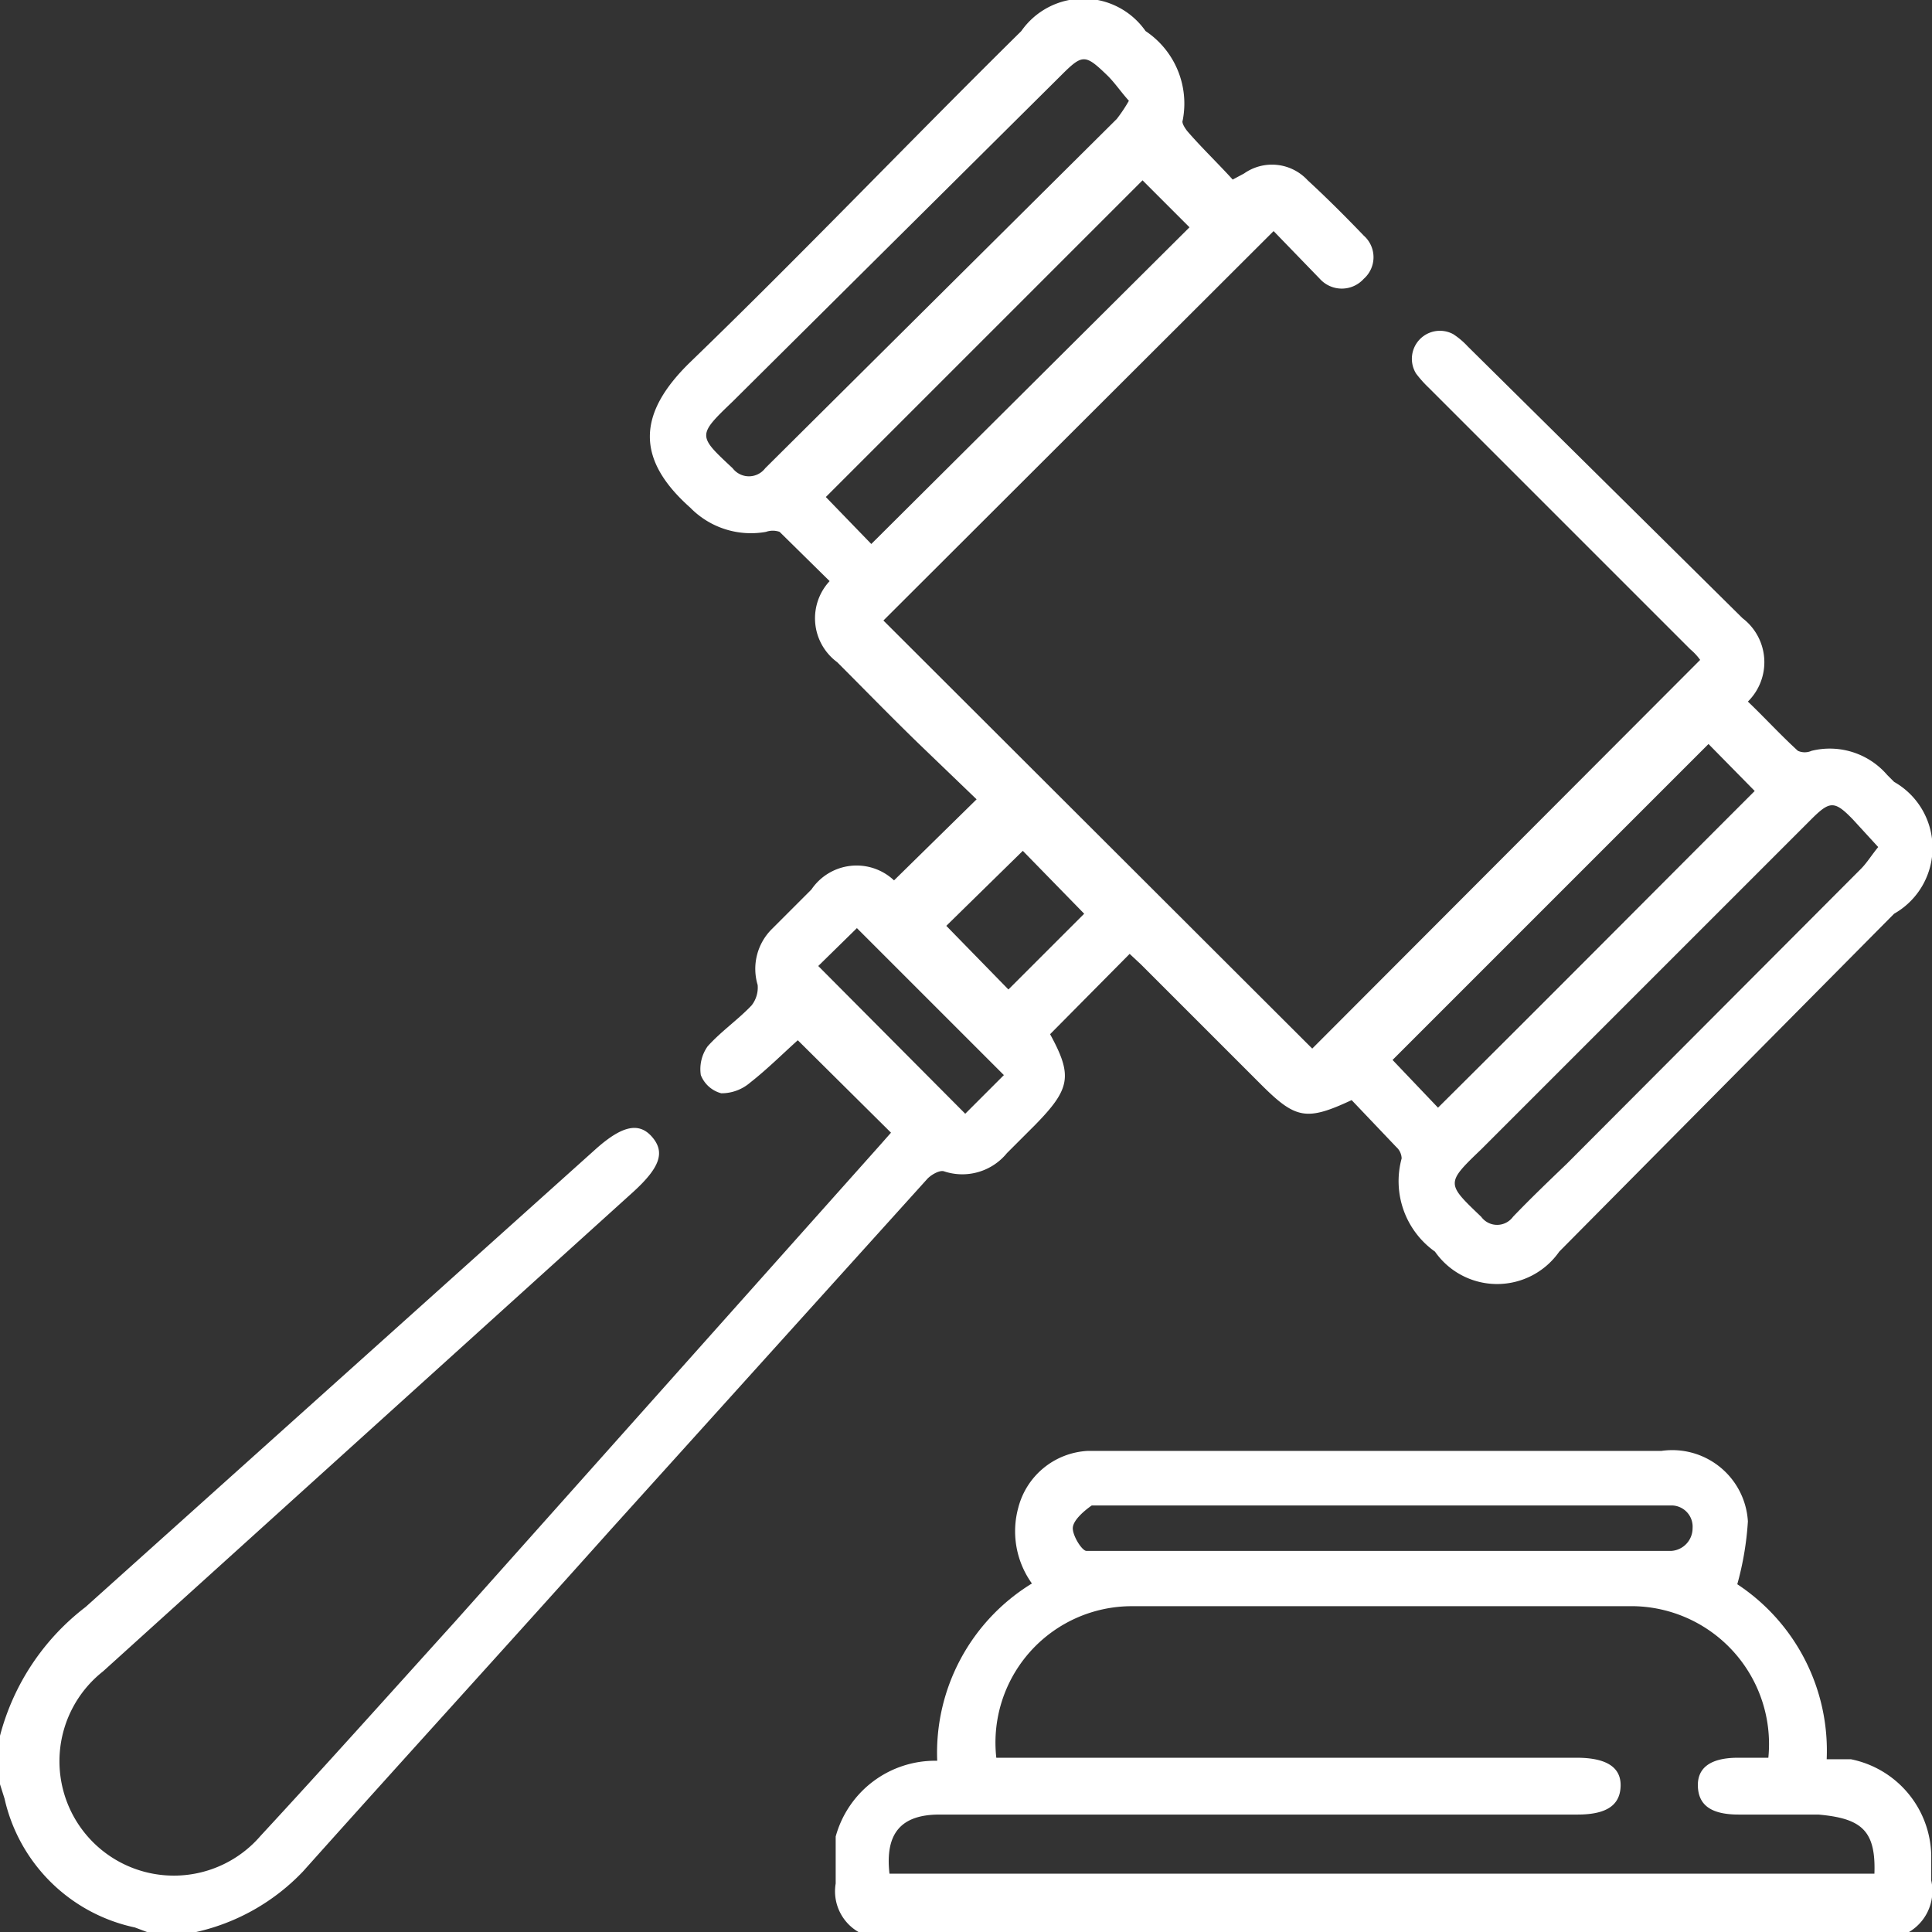 <svg xmlns="http://www.w3.org/2000/svg" viewBox="0 0 25.5 25.5"><rect x="0" y="0" width="25.5" height="25.5" fill="#333333" stroke="none"/><defs><style>.cls-1{fill:#fff;}</style></defs><g id="Layer_2" data-name="Layer 2"><g id="Layer_1-2" data-name="Layer 1"><path class="cls-1" d="M12.46,15.46a.76.76,0,0,0,.83-.24l.37-.37c.47-.48.5-.65.2-1.2l1.05-1.06.15.14,1.58,1.58c.46.46.6.49,1.2.21l.59.62a.21.21,0,0,1,.07.15,1.14,1.14,0,0,0,.44,1.23,1,1,0,0,0,1.64,0L25,12.06a1,1,0,0,0,0-1.74l-.09-.09a1,1,0,0,0-1-.32.22.22,0,0,1-.18,0c-.23-.21-.44-.44-.66-.65A.73.73,0,0,0,23,8.16L19.37,4.57a1,1,0,0,0-.19-.16.37.37,0,0,0-.49.52,1.54,1.54,0,0,0,.17.19l3.45,3.45a.76.76,0,0,1,.13.14l-5.12,5.13L11.66,8.19l5.15-5.14.61.63a.39.39,0,0,0,.58,0,.38.38,0,0,0,0-.57c-.24-.25-.49-.5-.74-.73a.64.64,0,0,0-.84-.09l-.15.08c-.2-.22-.41-.42-.6-.64,0,0-.08-.1-.06-.14A1.15,1.15,0,0,0,15.12.41a1,1,0,0,0-1.64,0C12,1.87,10.59,3.35,9.11,4.78c-.7.68-.72,1.28,0,1.92a1.12,1.12,0,0,0,1,.32.27.27,0,0,1,.18,0l.66.65a.72.72,0,0,0,.1,1.07c.35.35.7.71,1.06,1.06l.78.75-1.09,1.07a.72.72,0,0,0-1.09.12l-.53.53A.74.74,0,0,0,10,13a.38.38,0,0,1-.08.27c-.18.19-.4.34-.58.54a.52.52,0,0,0-.09.38.4.4,0,0,0,.27.24.58.58,0,0,0,.38-.14c.23-.18.45-.4.63-.56l1.23,1.22-.15.17L6,21.41c-.85.94-1.7,1.89-2.56,2.82a1.51,1.51,0,1,1-2.08-2.17l7-6.33c.35-.32.42-.52.25-.72s-.39-.16-.74.15L1.13,21.21A3.14,3.14,0,0,0,0,22.91v.64l.06.19a2.24,2.24,0,0,0,1.72,1.7l.16.06h.65A2.79,2.79,0,0,0,4,24.7c1.35-1.51,2.71-3,4.06-4.51l4.17-4.62C12.28,15.51,12.4,15.44,12.46,15.46ZM23.9,10.82c.25-.25.31-.26.56,0l.33.36c-.09.11-.15.21-.23.29l-3.88,3.89c-.24.23-.48.46-.71.7a.26.26,0,0,1-.42,0c-.46-.44-.47-.44,0-.89Zm-1.35-1,.61.62c-1.38,1.38-2.77,2.78-4.18,4.18l-.6-.63ZM10.1,6.18a.27.27,0,0,1-.43,0c-.46-.43-.47-.43,0-.88L14,1c.29-.29.32-.29.62,0,.1.1.18.22.28.33a2,2,0,0,1-.16.24Zm1.4,1-.6-.62,4.18-4.18L15.7,3Zm2,4.05.81.83-1,1-.82-.84ZM10.8,12.75l.51-.5,1.94,1.94-.51.51Z"/><path class="cls-1" d="M25.49,24.82c0-.11,0-.22,0-.33a1.32,1.32,0,0,0-1.06-1.27l-.32,0a2.63,2.63,0,0,0-1.18-2.31,4,4,0,0,0,.14-.83,1,1,0,0,0-1.14-.93H14.36a1,1,0,0,0-.92.75,1.18,1.18,0,0,0,.18,1,2.62,2.62,0,0,0-1.25,2.34,1.36,1.36,0,0,0-1.34,1c0,.2,0,.41,0,.62a.62.62,0,0,0,.36.67H25.14A.63.63,0,0,0,25.49,24.82ZM14.41,19.87s.13,0,.19,0h7.46a.28.28,0,0,1,.28.3.3.3,0,0,1-.28.3H14.61c-.09,0-.21,0-.27,0s-.19-.21-.18-.31S14.31,19.94,14.41,19.87Zm10.33,4.86h-13c-.06-.53.15-.78.66-.78h8.42c.38,0,.56-.12.57-.37s-.18-.38-.58-.38H13.15a1.8,1.8,0,0,1,1.76-2c1.52,0,3,0,4.56,0,.7,0,1.41,0,2.11,0a1.82,1.82,0,0,1,1.76,2h-.4c-.36,0-.54.13-.53.38s.18.37.54.37H24C24.57,24,24.76,24.16,24.74,24.73Z"/></g></g></svg>